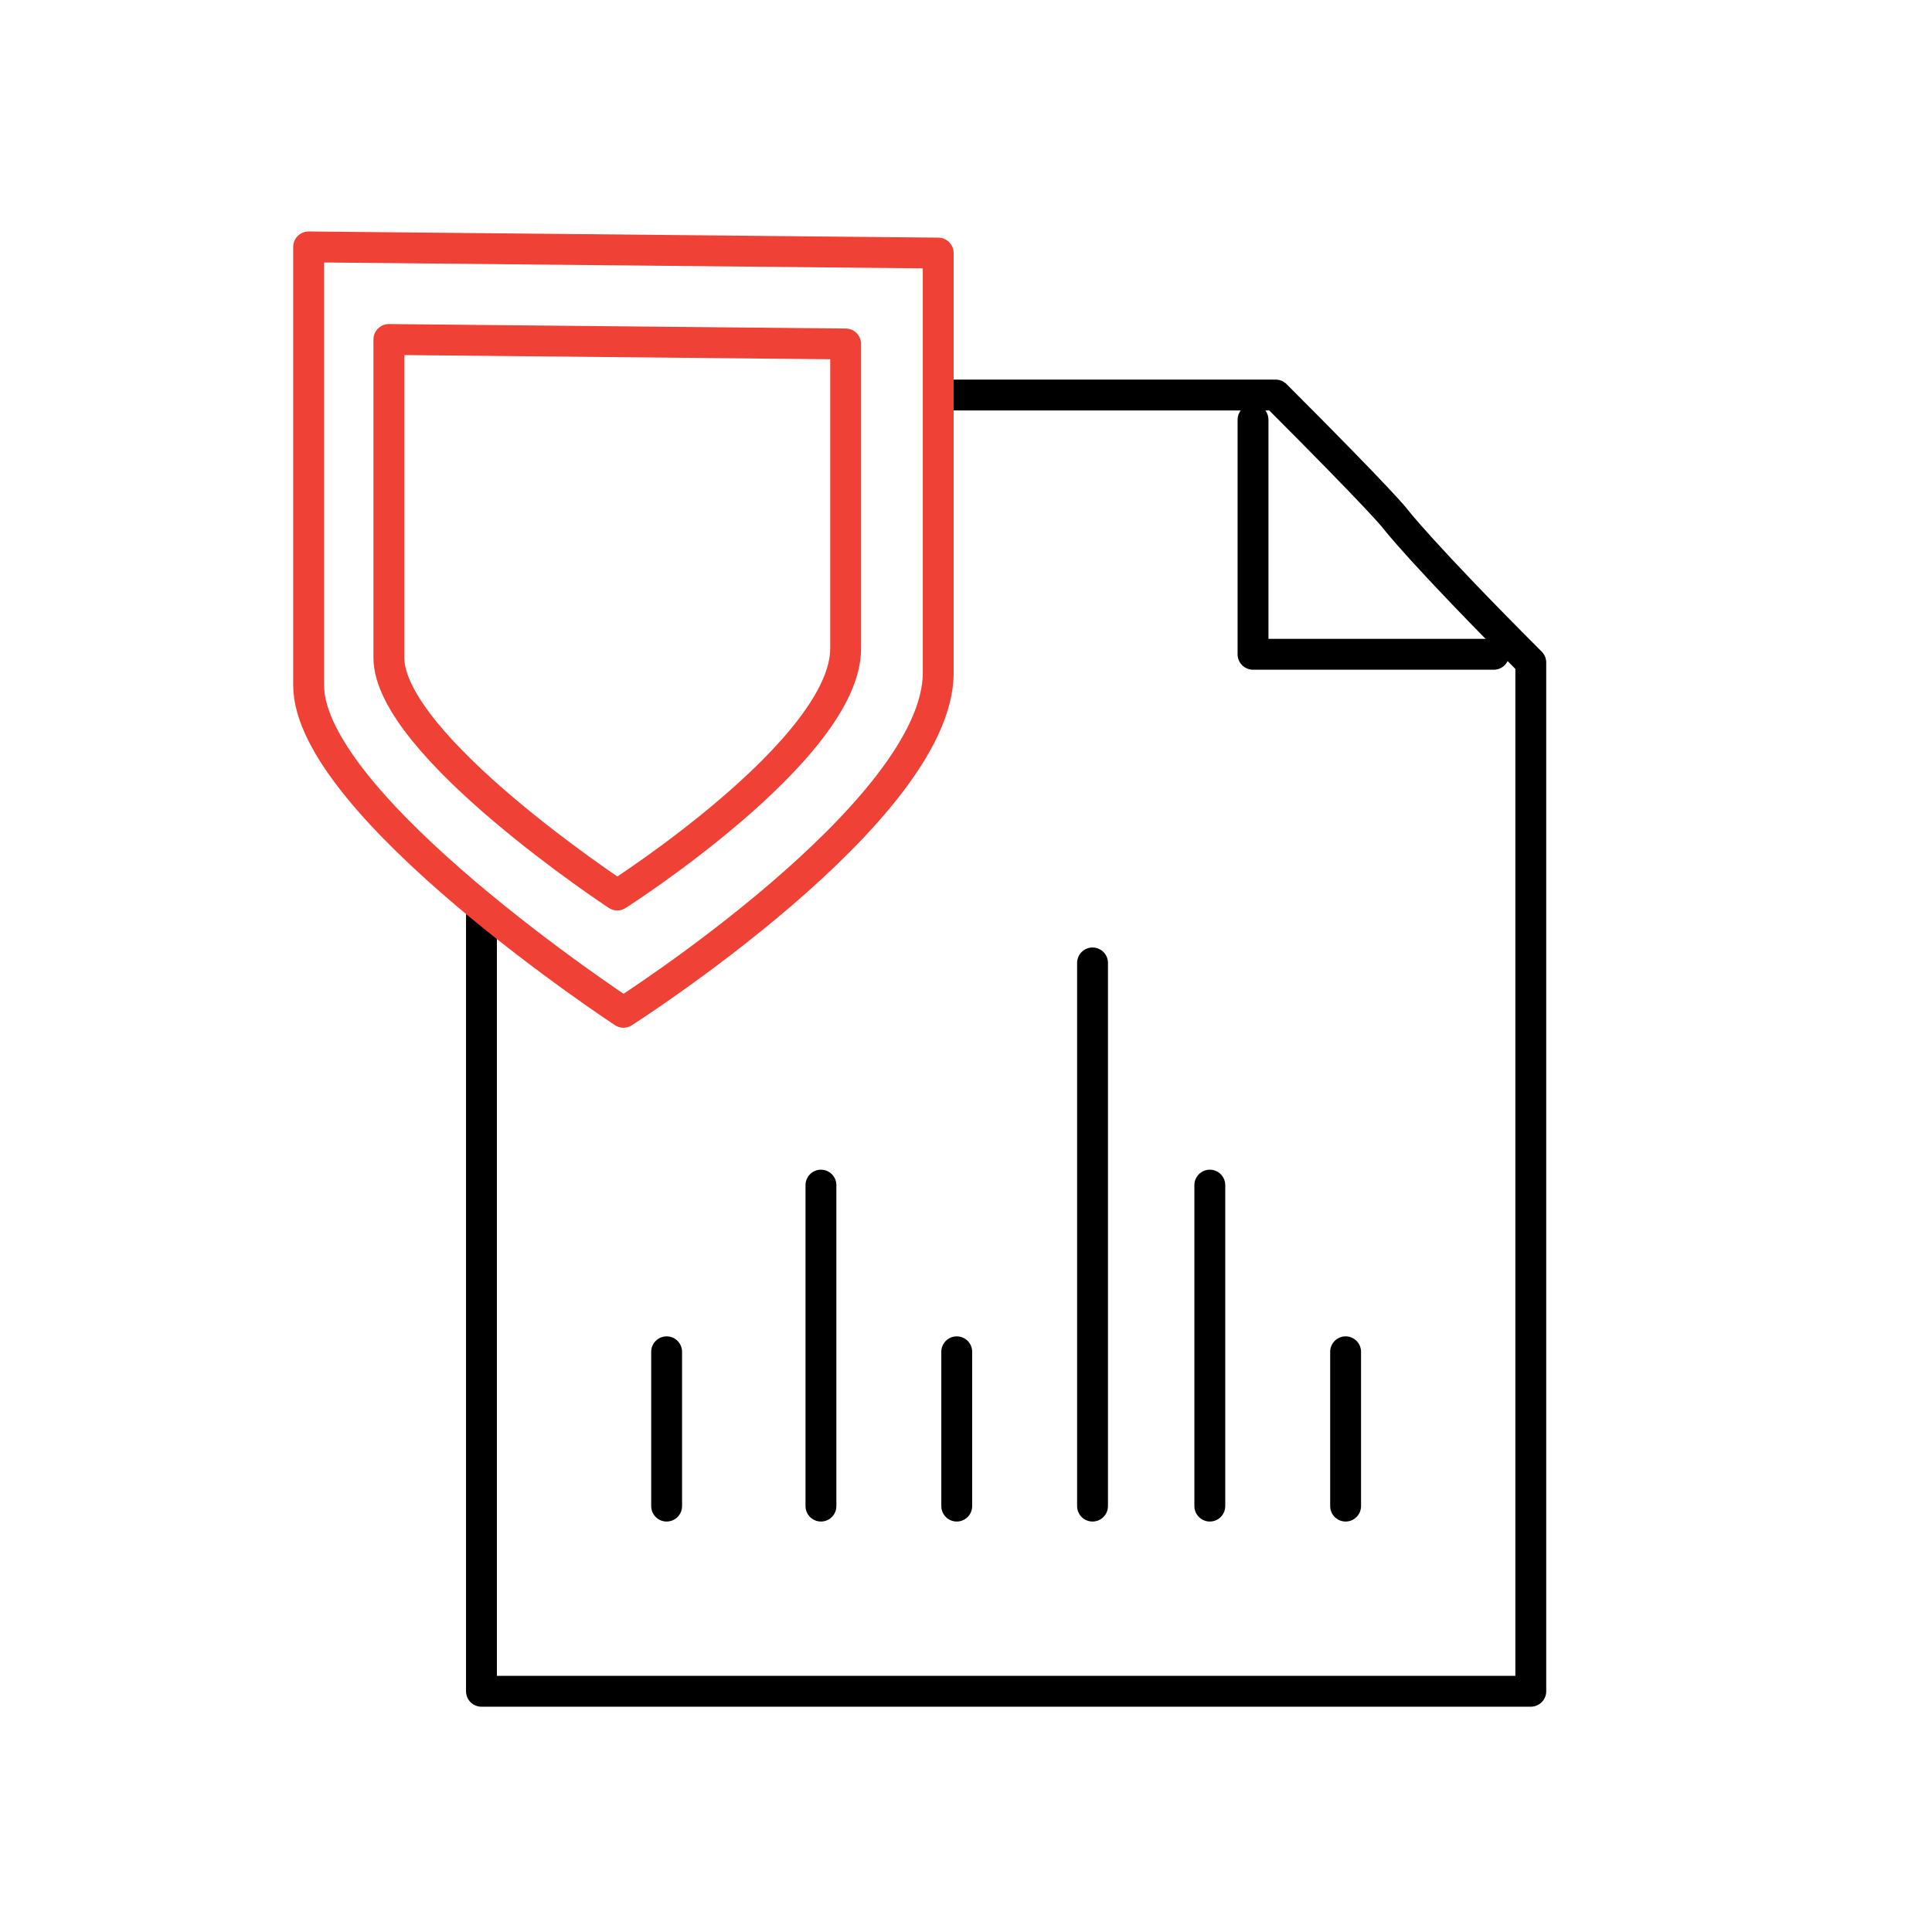 <svg xmlns="http://www.w3.org/2000/svg" width="313" height="313" viewBox="0 0 313 313">
<defs>
    <style>
      .cls-1, .cls-2 {
        fill: none;
        stroke-linecap: round;
        stroke-linejoin: round;
        stroke-width: 5px;
        fill-rule: evenodd;
      }

      .cls-1 {
        stroke: #000;
      }

      .cls-2 {
        stroke: #ef4136;
      }
    </style>
  </defs>
  <g id="kartka_z_tarczą" data-name="kartka z tarczą">
    <g id="Kartka_z_tarczą-2" data-name="Kartka z tarczą">
      <path id="Prostokąt_1" data-name="Prostokąt 1" class="cls-1" d="M1393,690h52.67c17.66,17.667,19.33,20,19.33,20s4.33,5.667,22,23.333V900H1317V774.5" transform="translate(-1239 -626)"/>
      <path id="Kształt_60" data-name="Kształt 60" class="cls-1" d="M1442,694v38h39" transform="translate(-1239 -626)"/>
      <path id="Kształt_61" data-name="Kształt 61" class="cls-1" d="M1457,845v25" transform="translate(-1239 -626)"/>
      <path id="Kształt_61_kopia" data-name="Kształt 61 kopia" class="cls-1" d="M1347,845v25" transform="translate(-1239 -626)"/>
      <path id="Kształt_61_kopia_2" data-name="Kształt 61 kopia 2" class="cls-1" d="M1394,845v25" transform="translate(-1239 -626)"/>
      <path id="Kształt_61_kopia_3" data-name="Kształt 61 kopia 3" class="cls-1" d="M1372,818v52" transform="translate(-1239 -626)"/>
      <path id="Kształt_61_kopia_4" data-name="Kształt 61 kopia 4" class="cls-1" d="M1416,782v88" transform="translate(-1239 -626)"/>
      <path id="Kształt_61_kopia_5" data-name="Kształt 61 kopia 5" class="cls-1" d="M1435,818v52" transform="translate(-1239 -626)"/>
      <path id="Kształt_62" data-name="Kształt 62" class="cls-2" d="M1289,666v71c0,19.5,51,53,51,53s51-32.5,51-55V667Z" transform="translate(-1239 -626)"/>
      <path id="Kształt_62_kopia" data-name="Kształt 62 kopia" class="cls-2" d="M1302,681v51.532c0,14.153,37,38.468,37,38.468s37-23.589,37-39.919V681.726Z" transform="translate(-1239 -626)"/>
    </g>
  </g>
</svg>
